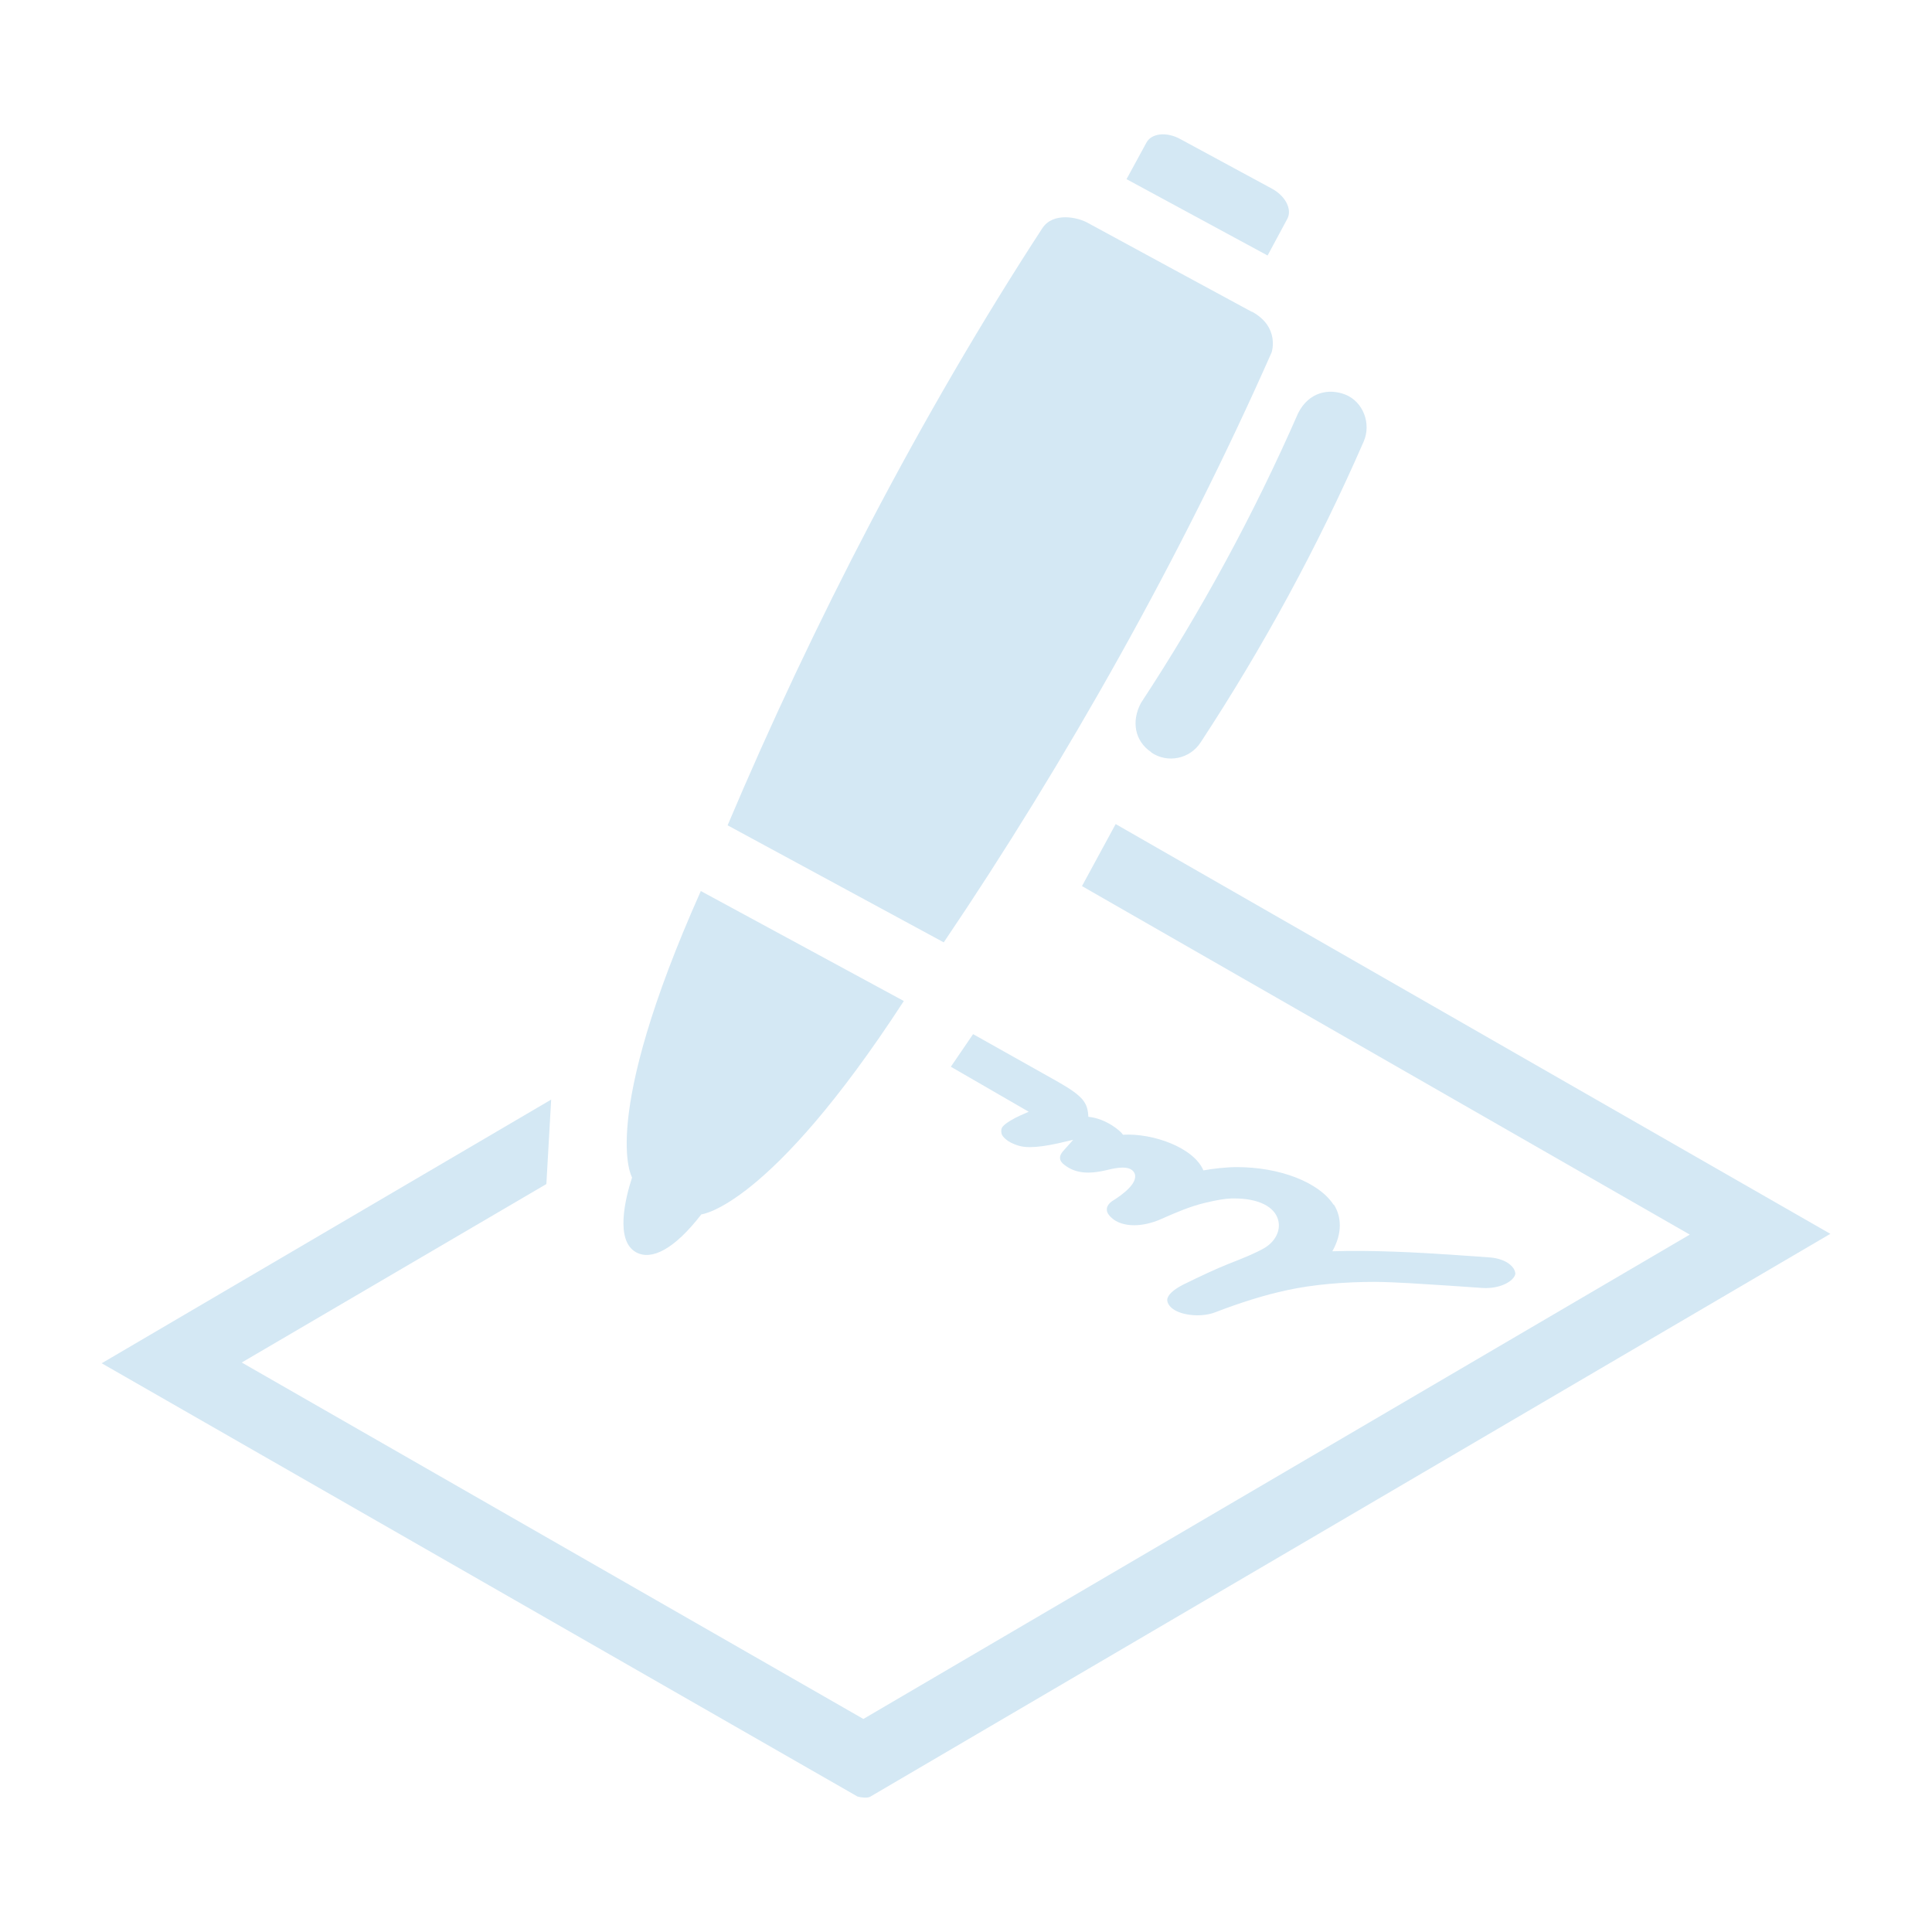 <?xml version="1.0" encoding="UTF-8"?> <svg xmlns="http://www.w3.org/2000/svg" width="120" height="120" viewBox="0 0 120 120" fill="none"><g clip-path="url(#clip0_437_1985)"><path d="M67.192 55.03L104.955 76.683L53.626 106.768L15.015 84.628L33.936 73.543L34.234 68.298L6.316 84.675L53.265 111.588C53.5 111.651 53.893 111.698 54.066 111.588L113.685 76.636L69.296 51.184L67.208 55.03H67.192Z" fill="#D4E8F4"></path><path d="M82.831 74.83C81.92 73.433 79.502 72.491 76.817 72.491C76.189 72.491 75.341 72.585 74.745 72.695C74.148 71.282 71.62 70.371 69.751 70.481C69.61 70.245 68.7 69.476 67.6 69.366C67.553 68.487 67.302 68.094 65.638 67.152L60.44 64.232L59.059 66.257L63.895 69.052L63.33 69.303C63.015 69.445 62.466 69.743 62.278 69.978C62.183 70.088 62.167 70.261 62.215 70.434C62.278 70.638 62.607 70.889 62.811 70.983C63.125 71.125 63.408 71.25 63.973 71.25C64.429 71.25 64.994 71.172 65.716 71.015L66.658 70.795L66.014 71.517C65.936 71.612 65.826 71.769 65.842 71.941C65.842 72.082 65.952 72.24 66.109 72.349C66.768 72.868 67.585 72.962 68.794 72.663C69.171 72.569 69.485 72.522 69.736 72.522C70.254 72.522 70.427 72.742 70.49 72.93C70.647 73.496 69.783 74.171 69.045 74.626C68.919 74.72 68.731 74.909 68.747 75.144C68.747 75.349 68.935 75.584 69.233 75.788C69.422 75.914 69.814 76.102 70.442 76.102C70.96 76.102 71.526 75.977 72.107 75.725L72.389 75.6C73.002 75.333 73.928 74.924 74.87 74.705C75.593 74.532 76.079 74.454 76.488 74.438H76.676C78.152 74.438 79.173 74.94 79.392 75.788C79.565 76.448 79.188 77.154 78.482 77.547C78.011 77.814 77.273 78.128 76.299 78.504C75.514 78.819 74.603 79.243 73.489 79.792C72.876 80.106 72.515 80.436 72.499 80.734C72.499 80.954 72.656 81.189 72.97 81.378C73.598 81.739 74.698 81.802 75.451 81.519C77.084 80.891 78.544 80.436 79.926 80.138C81.575 79.776 83.538 79.619 85.422 79.619C86.772 79.635 88.264 79.745 90.007 79.855C90.651 79.902 91.341 79.949 92.048 79.996C93.178 80.075 94.026 79.572 94.121 79.133C94.121 79.07 94.105 78.897 93.964 78.724C93.807 78.52 93.398 78.159 92.472 78.096C91.781 78.049 91.106 78.002 90.462 77.955C87.981 77.782 85.202 77.641 82.753 77.719C83.396 76.589 83.318 75.553 82.847 74.815L82.831 74.83Z" fill="#D4E8F4"></path><path d="M77.759 19.372C73.661 17.158 71.619 16.043 67.537 13.829C66.94 13.499 65.417 13.154 64.742 14.174C57.19 25.762 50.469 38.779 45.193 51.262L58.618 58.532C66.187 47.337 73.409 34.508 78.984 21.884C78.984 21.884 79.517 20.314 77.759 19.356V19.372Z" fill="#D4E8F4"></path><path d="M79.957 13.593C80.271 13.012 79.847 12.18 79.015 11.725L73.299 8.632C72.467 8.176 71.525 8.271 71.211 8.851L69.971 11.128L78.732 15.87L79.957 13.593Z" fill="#D4E8F4"></path><path d="M39.51 77.782C40.452 78.3 41.865 77.625 43.561 75.427C43.561 75.427 47.785 75.019 56.138 62.175L43.529 55.344C37.154 69.633 39.259 73.135 39.259 73.135C38.835 74.438 38.191 77.06 39.51 77.782Z" fill="#D4E8F4"></path><path d="M71.511 46.74C72.531 47.431 73.913 47.132 74.573 46.112C78.467 40.176 81.858 33.943 84.7 27.427C85.187 26.312 84.669 24.946 83.554 24.506C82.549 24.114 81.309 24.333 80.634 25.652C77.886 31.933 74.62 37.947 70.867 43.662C70.27 44.777 70.459 46.018 71.511 46.724V46.74Z" fill="#D4E8F4"></path></g><defs><clipPath id="clip0_437_1985"><rect width="107.369" height="103.333" fill="white" transform="translate(6.316 8.333)"></rect></clipPath></defs></svg> 